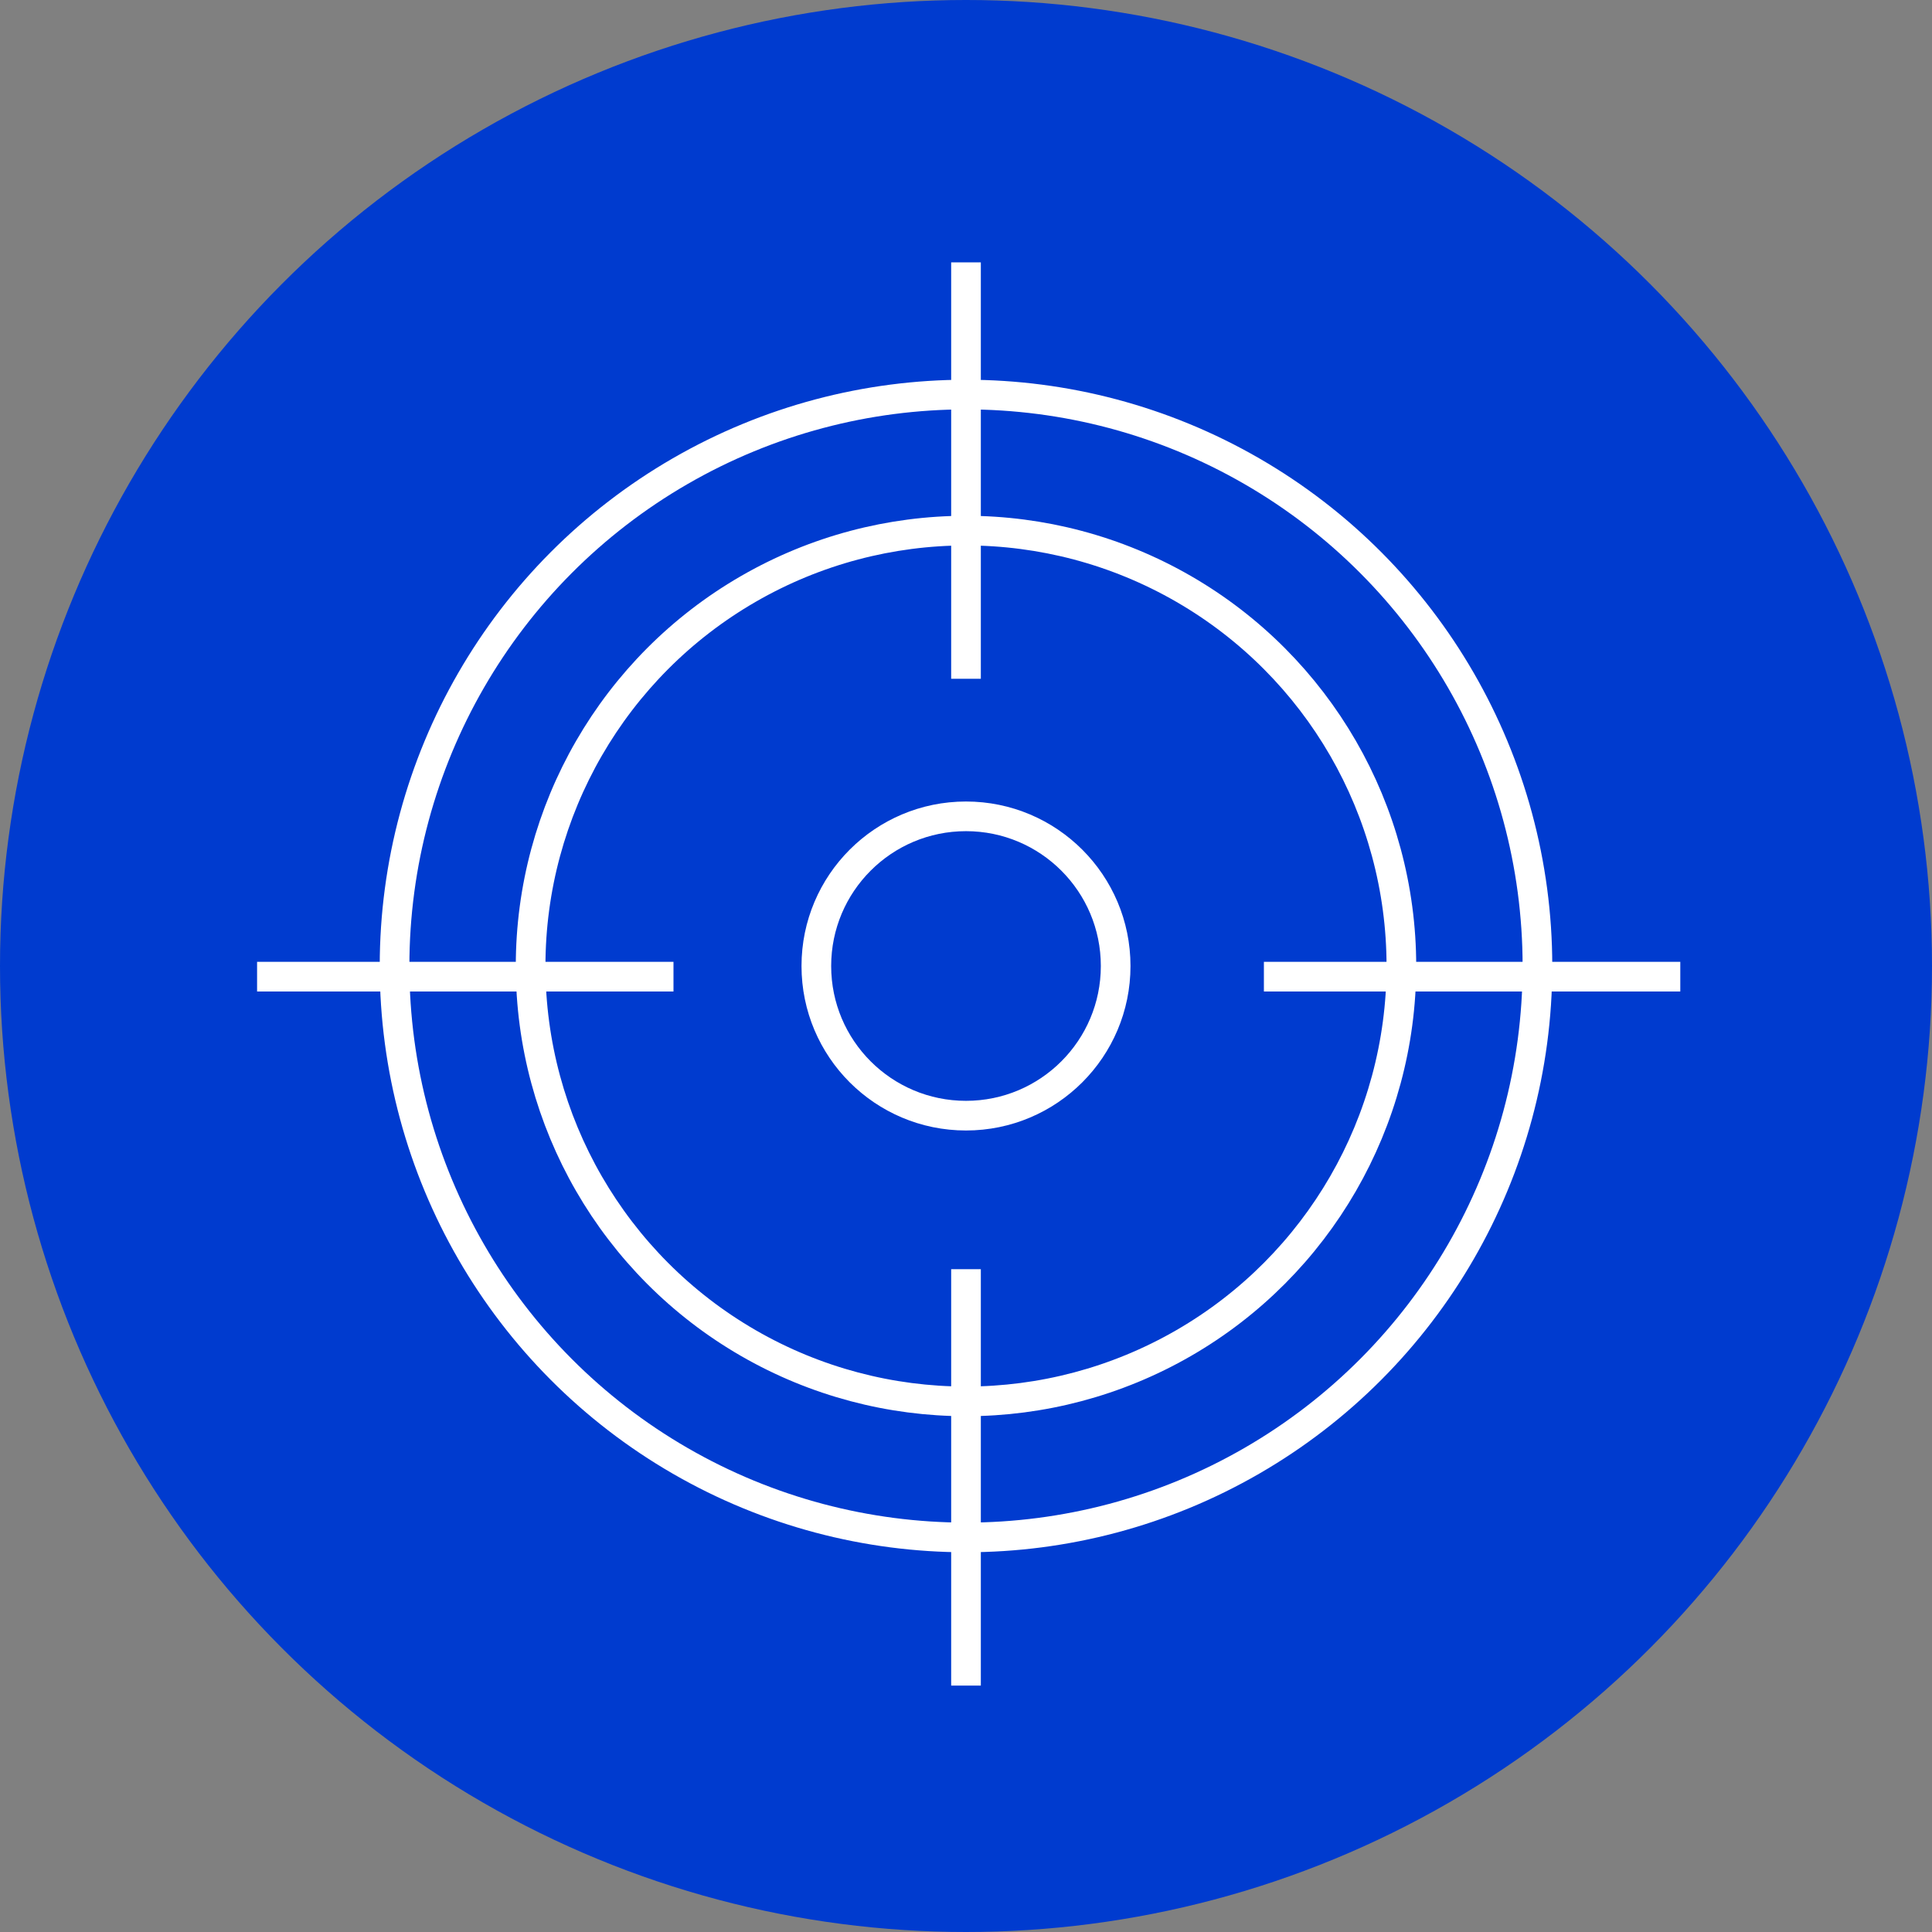 <svg xmlns="http://www.w3.org/2000/svg" xmlns:xlink="http://www.w3.org/1999/xlink" width="142px" height="142px" viewBox="0 0 142 142"><rect x="0" y="0" width="142" height="142" fill="#808080" stroke="none"/><title>5A525D94-EFDC-474B-8051-9A483AA6B361</title><g id="v9" stroke="none" stroke-width="1" fill="none" fill-rule="evenodd"><g id="Assets" transform="translate(-1333, -4332)"><g id="sto-exec-benefits-5" transform="translate(1333, 4332)"><circle id="Oval-Copy-20" fill="#003BCF" cx="71" cy="71" r="71"></circle><g id="Group-2" transform="translate(29, 29)" stroke="#FFFFFF" stroke-width="2.18"><circle id="Oval" cx="42" cy="42" r="11"></circle><circle id="Oval" cx="42" cy="42" r="32"></circle><circle id="Oval" cx="42" cy="42" r="42"></circle></g><g id="Group-14" transform="translate(70.5, 19.284)" stroke="#FFFFFF" stroke-width="2.18"><line x1="0.5" y1="30.605" x2="0.5" y2="0" id="Path-4"></line><line x1="0.5" y1="104.605" x2="0.5" y2="74" id="Path-4-Copy"></line></g><g id="Group-14" transform="translate(71, 71.784) rotate(-270) translate(-71, -71.784) translate(70.5, 19.284)" stroke="#FFFFFF" stroke-width="2.18"><line x1="0.5" y1="30.605" x2="0.5" y2="0" id="Path-4"></line><line x1="0.5" y1="104.605" x2="0.5" y2="74" id="Path-4-Copy"></line></g></g></g></g></svg>